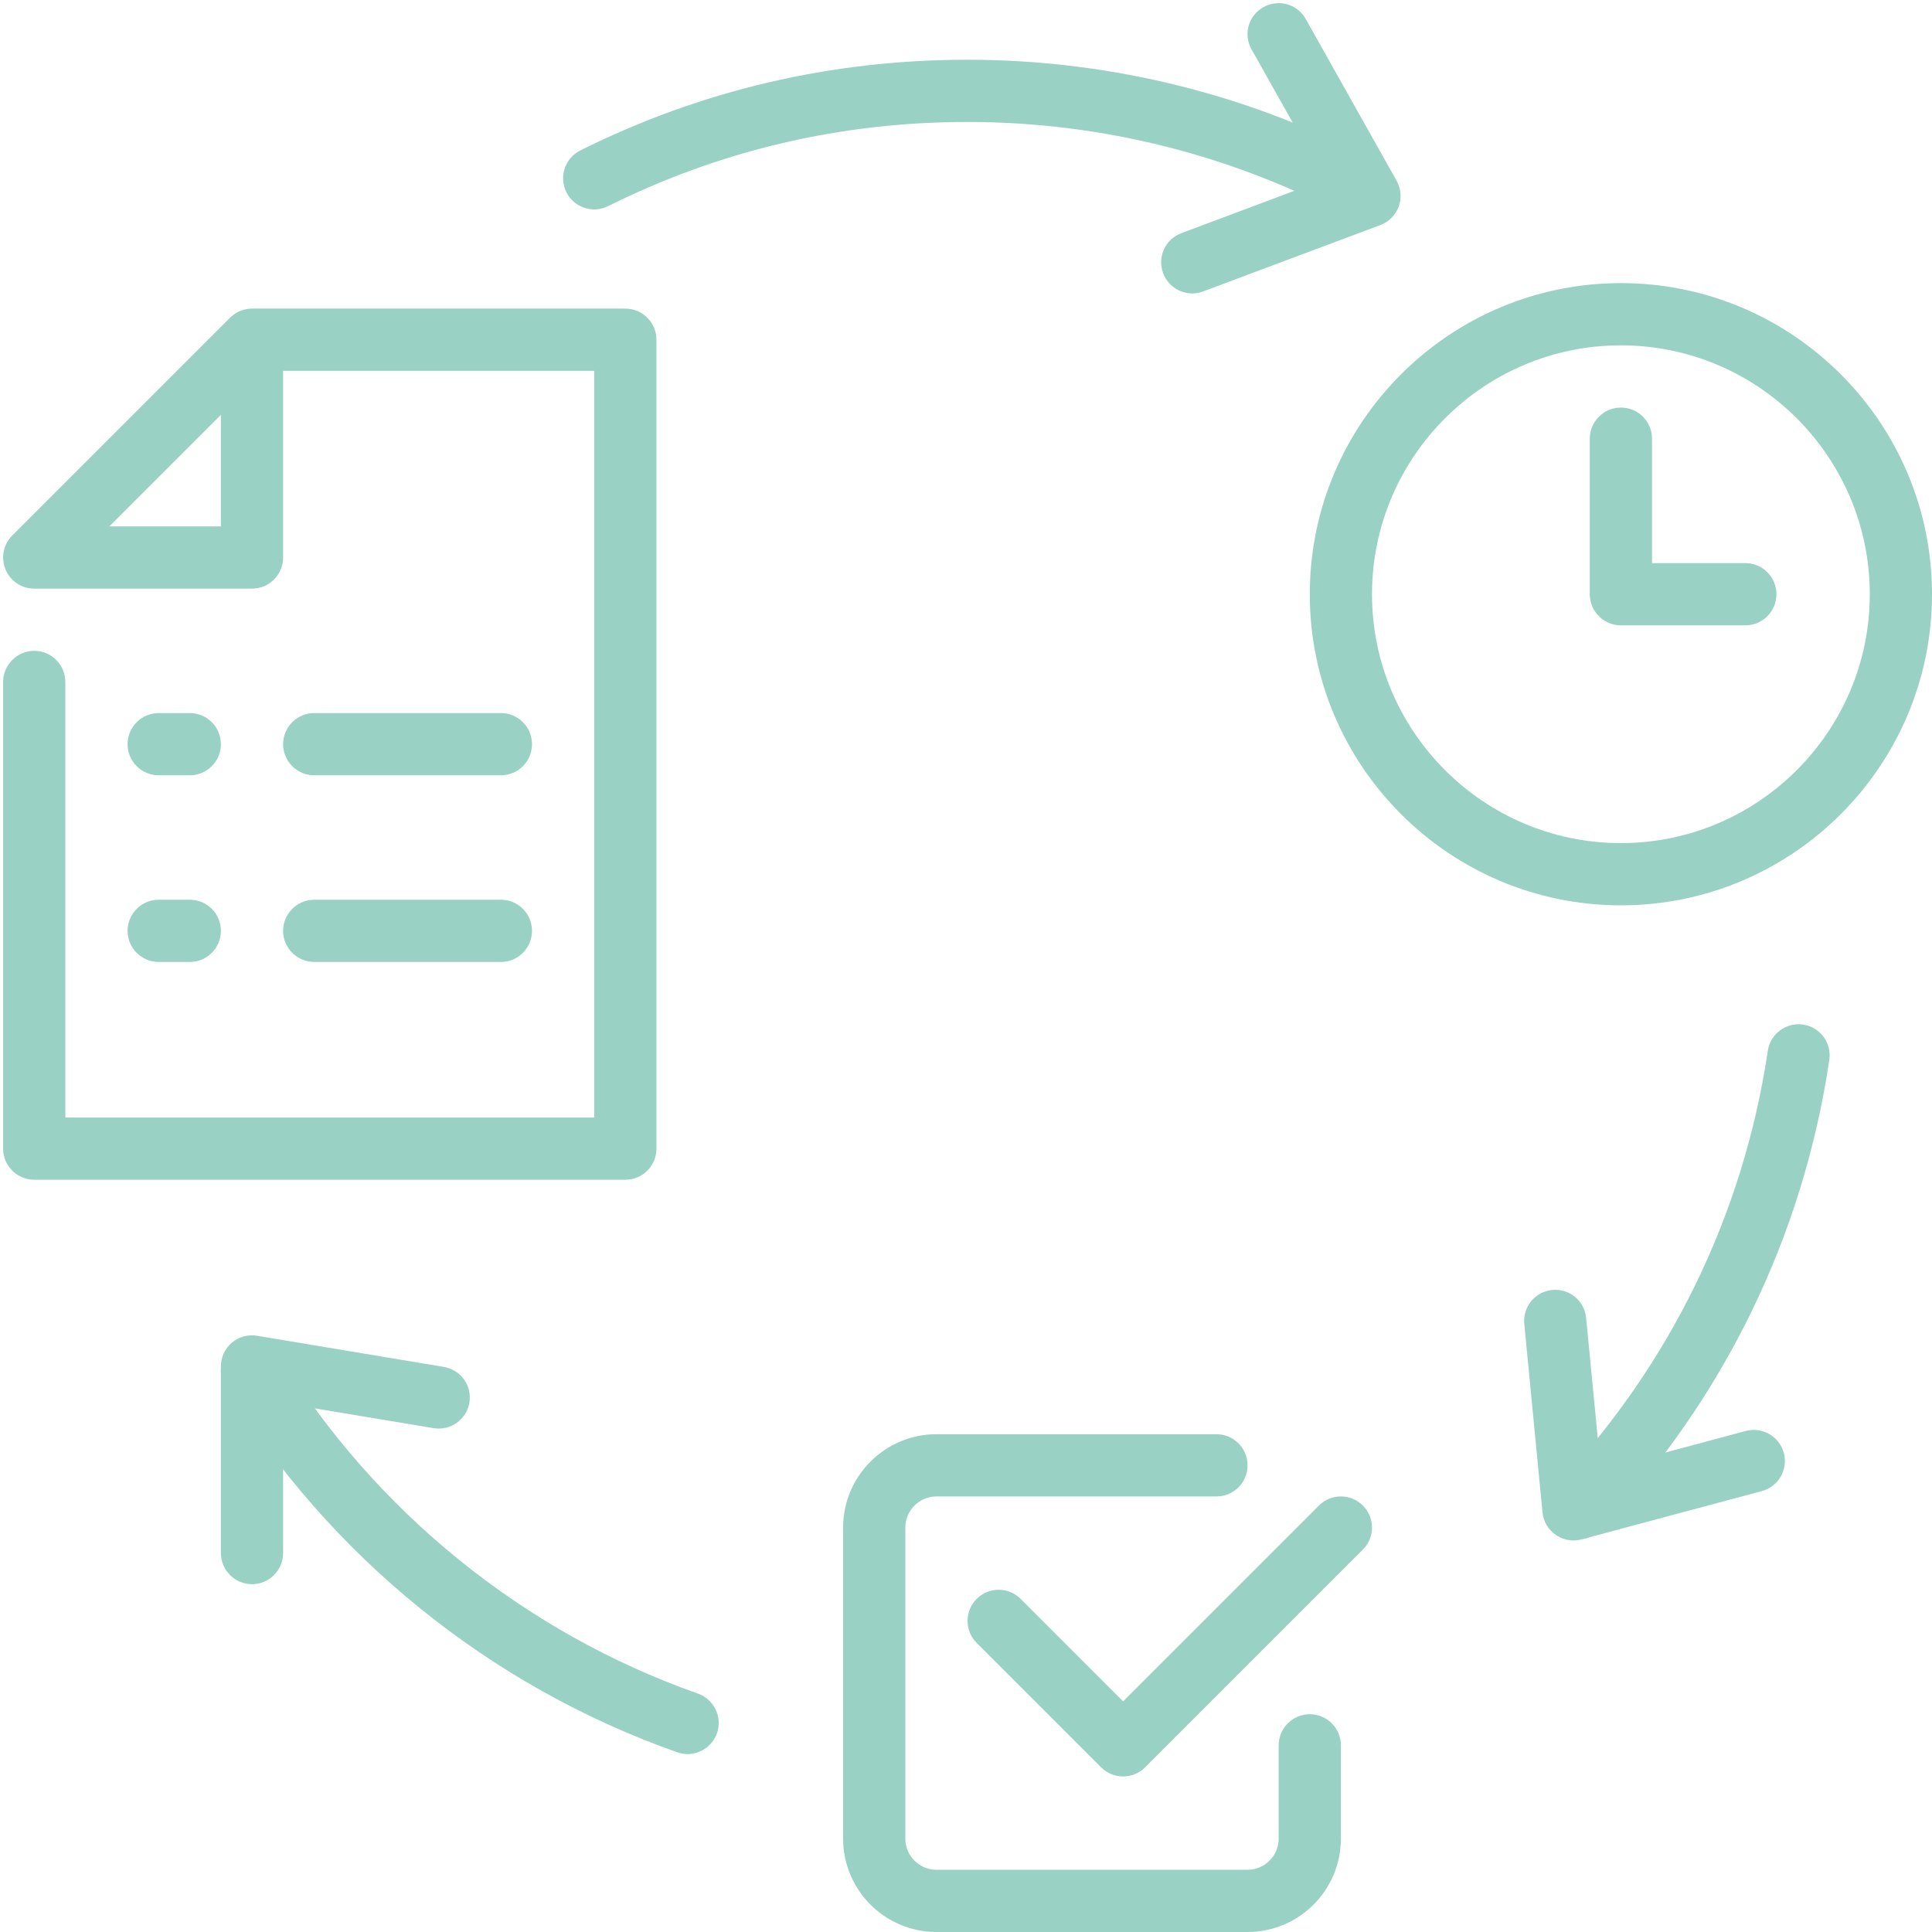 <?xml version="1.0" encoding="UTF-8" standalone="no"?><svg xmlns="http://www.w3.org/2000/svg" xmlns:xlink="http://www.w3.org/1999/xlink" fill="#9ad1c5" height="62.1" preserveAspectRatio="xMidYMid meet" version="1" viewBox="-0.1 -0.1 62.1 62.1" width="62.1" zoomAndPan="magnify"><g id="change1_1"><path d="M 52 11 C 47.59 11 44 14.59 44 19 C 44 23.41 47.59 27 52 27 C 56.41 27 60 23.41 60 19 C 60 14.59 56.41 11 52 11 Z M 52 29 C 46.488 29 42 24.516 42 19 C 42 13.484 46.488 9 52 9 C 57.516 9 62 13.484 62 19 C 62 24.516 57.516 29 52 29" fill="inherit"/><path d="M 56 20 L 52 20 C 51.449 20 51 19.551 51 19 L 51 14 C 51 13.449 51.449 13 52 13 C 52.555 13 53 13.449 53 14 L 53 18 L 56 18 C 56.555 18 57 18.449 57 19 C 57 19.551 56.555 20 56 20" fill="inherit"/><path d="M 36 57 C 35.746 57 35.488 56.902 35.293 56.707 L 31.293 52.707 C 30.902 52.316 30.902 51.684 31.293 51.293 C 31.684 50.902 32.316 50.902 32.707 51.293 L 36 54.586 L 42.293 48.293 C 42.684 47.902 43.316 47.902 43.707 48.293 C 44.098 48.684 44.098 49.316 43.707 49.707 L 36.707 56.707 C 36.512 56.902 36.258 57 36 57" fill="inherit"/><path d="M 40 62 L 30 62 C 28.348 62 27 60.656 27 59 L 27 49 C 27 47.344 28.348 46 30 46 L 39 46 C 39.555 46 40 46.449 40 47 C 40 47.551 39.555 48 39 48 L 30 48 C 29.449 48 29 48.449 29 49 L 29 59 C 29 59.551 29.449 60 30 60 L 40 60 C 40.551 60 41 59.551 41 59 L 41 56 C 41 55.449 41.449 55 42 55 C 42.555 55 43 55.449 43 56 L 43 59 C 43 60.656 41.656 62 40 62" fill="inherit"/><path d="M 3.414 16.82 L 7 16.82 L 7 13.234 Z M 20 37.82 L 1 37.82 C 0.449 37.82 0 37.371 0 36.82 L 0 21.82 C 0 21.27 0.449 20.82 1 20.82 C 1.555 20.82 2 21.27 2 21.82 L 2 35.82 L 19 35.82 L 19 11.82 L 9 11.82 L 9 17.82 C 9 18.371 8.555 18.82 8 18.82 L 1 18.82 C 0.598 18.82 0.23 18.578 0.078 18.203 C -0.078 17.828 0.008 17.398 0.293 17.113 L 7.293 10.113 C 7.305 10.102 7.316 10.094 7.324 10.082 C 7.324 10.082 7.324 10.082 7.328 10.082 C 7.504 9.918 7.742 9.82 8 9.82 L 20 9.82 C 20.555 9.82 21 10.27 21 10.82 L 21 36.82 C 21 37.371 20.555 37.82 20 37.82" fill="inherit"/><path d="M 6 24.82 L 5 24.82 C 4.449 24.82 4 24.371 4 23.82 C 4 23.27 4.449 22.82 5 22.82 L 6 22.82 C 6.555 22.82 7 23.27 7 23.82 C 7 24.371 6.555 24.82 6 24.82" fill="inherit"/><path d="M 16 24.82 L 10 24.82 C 9.449 24.82 9 24.371 9 23.82 C 9 23.27 9.449 22.82 10 22.82 L 16 22.82 C 16.555 22.82 17 23.27 17 23.82 C 17 24.371 16.555 24.82 16 24.82" fill="inherit"/><path d="M 6 30.82 L 5 30.82 C 4.449 30.82 4 30.371 4 29.82 C 4 29.27 4.449 28.82 5 28.82 L 6 28.82 C 6.555 28.82 7 29.27 7 29.82 C 7 30.371 6.555 30.82 6 30.82" fill="inherit"/><path d="M 16 30.82 L 10 30.82 C 9.449 30.82 9 30.371 9 29.82 C 9 29.27 9.449 28.82 10 28.82 L 16 28.82 C 16.555 28.82 17 29.27 17 29.82 C 17 30.371 16.555 30.82 16 30.82" fill="inherit"/><path d="M 43.84 7.07 C 43.68 7.07 43.516 7.031 43.363 6.949 C 39.602 4.902 35.328 3.82 31 3.82 C 26.934 3.82 23.047 4.73 19.445 6.527 C 18.949 6.773 18.352 6.57 18.105 6.078 C 17.859 5.582 18.059 4.98 18.555 4.734 C 22.434 2.801 26.621 1.82 31 1.82 C 35.66 1.82 40.266 2.984 44.32 5.191 C 44.805 5.457 44.98 6.062 44.719 6.547 C 44.535 6.883 44.195 7.07 43.84 7.07" fill="inherit"/><path d="M 50.609 49.383 C 50.363 49.383 50.117 49.289 49.922 49.105 C 49.523 48.727 49.504 48.094 49.883 47.695 C 53.574 43.793 55.938 38.949 56.723 33.672 C 56.805 33.129 57.312 32.754 57.855 32.832 C 58.402 32.91 58.781 33.422 58.699 33.969 C 57.855 39.648 55.309 44.871 51.336 49.07 C 51.141 49.277 50.875 49.383 50.609 49.383" fill="inherit"/><path d="M 22 56.281 C 21.891 56.281 21.777 56.262 21.668 56.223 C 15.648 54.102 10.492 49.926 7.148 44.473 C 6.859 44.004 7.008 43.387 7.477 43.098 C 7.949 42.809 8.562 42.957 8.852 43.426 C 11.957 48.492 16.746 52.367 22.332 54.336 C 22.852 54.52 23.129 55.094 22.945 55.613 C 22.797 56.023 22.41 56.281 22 56.281" fill="inherit"/><path d="M 8 50.82 C 7.449 50.82 7 50.371 7 49.82 L 7 43.82 C 7 43.527 7.129 43.246 7.355 43.055 C 7.578 42.867 7.875 42.785 8.164 42.836 L 14.164 43.836 C 14.711 43.926 15.078 44.441 14.988 44.984 C 14.895 45.531 14.379 45.895 13.836 45.805 L 9 45 L 9 49.82 C 9 50.371 8.555 50.82 8 50.82" fill="inherit"/><path d="M 50.477 49.414 C 50.273 49.414 50.074 49.352 49.906 49.234 C 49.664 49.07 49.508 48.801 49.48 48.512 L 48.895 42.457 C 48.84 41.906 49.242 41.418 49.793 41.363 C 50.348 41.309 50.832 41.715 50.883 42.262 L 51.355 47.145 L 56.012 45.895 C 56.547 45.754 57.094 46.07 57.238 46.602 C 57.379 47.137 57.062 47.684 56.531 47.828 L 50.734 49.379 C 50.648 49.402 50.562 49.414 50.477 49.414" fill="inherit"/><path d="M 38.223 9.332 C 37.816 9.332 37.438 9.082 37.285 8.68 C 37.094 8.164 37.355 7.586 37.871 7.395 L 42.477 5.668 L 40.129 1.488 C 39.855 1.008 40.027 0.398 40.512 0.129 C 40.992 -0.141 41.602 0.027 41.871 0.512 L 44.789 5.707 C 44.934 5.961 44.957 6.266 44.859 6.539 C 44.758 6.812 44.543 7.031 44.27 7.133 L 38.574 9.266 C 38.457 9.309 38.34 9.332 38.223 9.332" fill="inherit"/></g></svg>